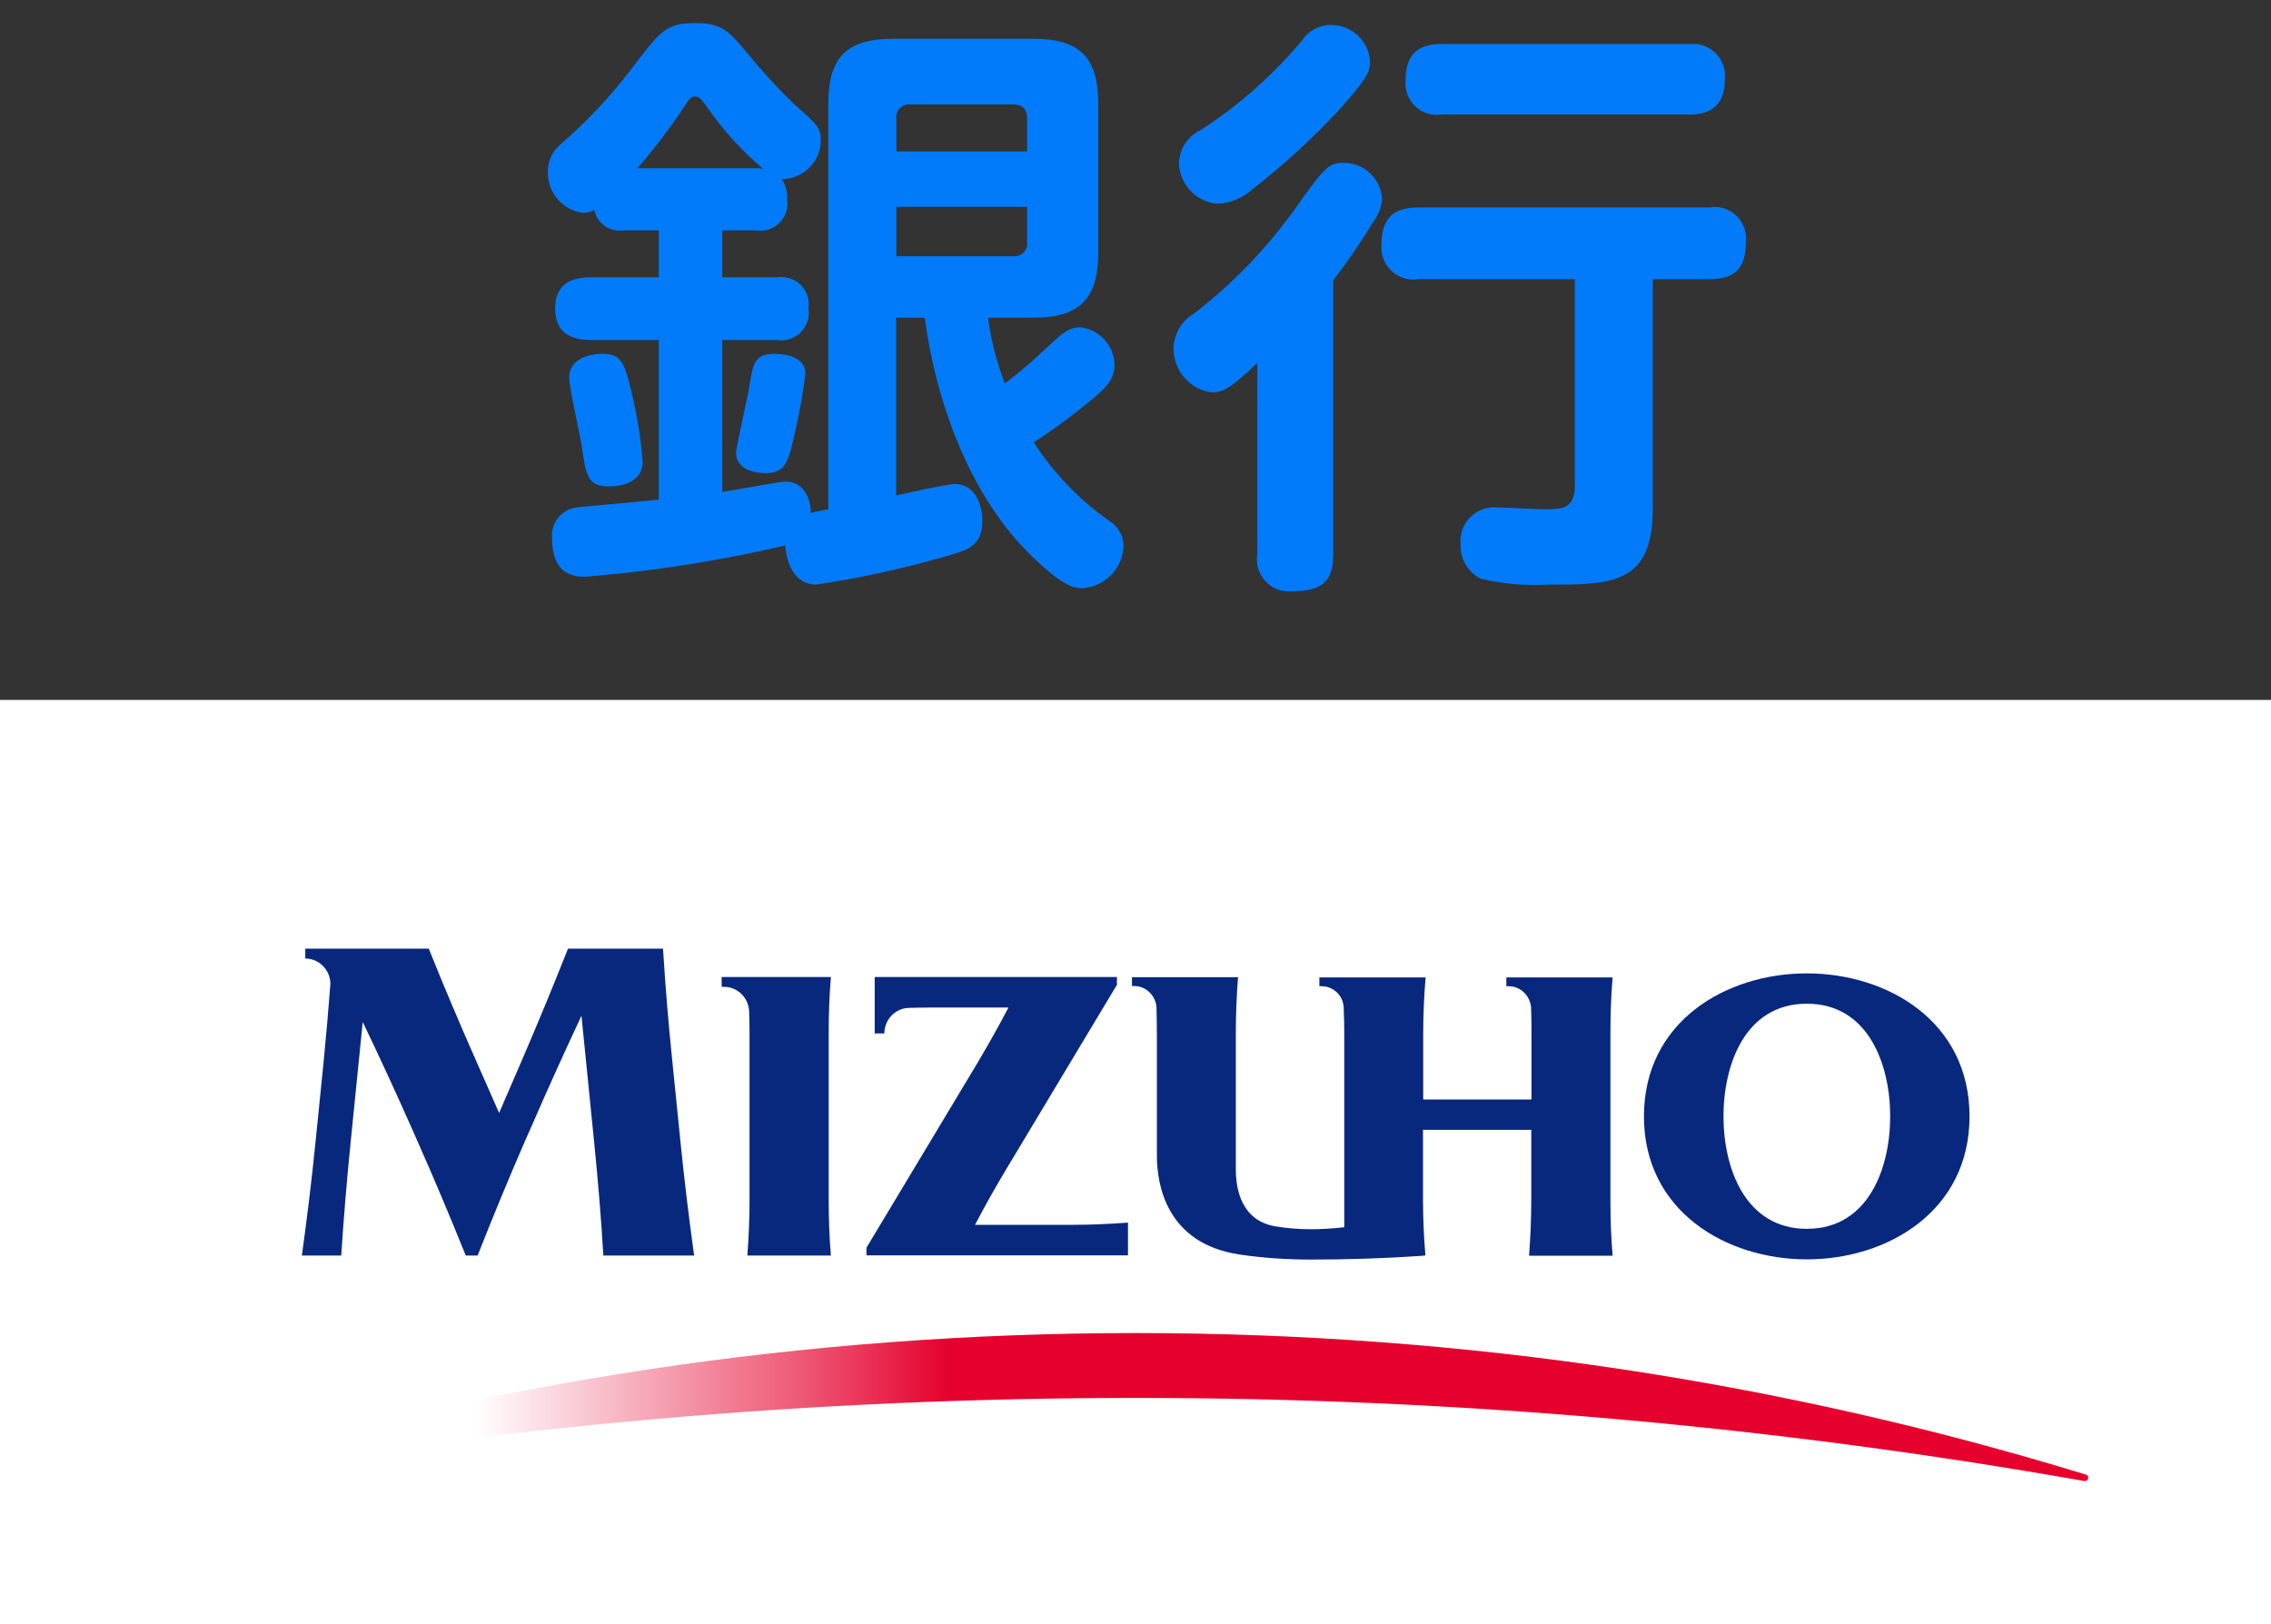 <?xml version="1.0" encoding="UTF-8"?>
<svg id="_レイヤー_2" data-name="レイヤー 2" xmlns="http://www.w3.org/2000/svg" xmlns:xlink="http://www.w3.org/1999/xlink" viewBox="0 0 113.07 80.87">
  <rect x="0" y="0" width="113.07" height="80.87" fill="#333333" stroke="none"/>
  <defs>
    <style>
      .cls-1 {
        fill: #08287e;
      }

      .cls-1, .cls-2, .cls-3, .cls-4, .cls-5, .cls-6, .cls-7 {
        stroke-width: 0px;
      }

      .cls-8 {
        clip-path: url(#clippath);
      }

      .cls-2 {
        fill: none;
      }

      .cls-3 {
        fill: #ddd;
      }

      .cls-4 {
        fill: url(#_名称未設定グラデーション_2);
      }

      .cls-5 {
        fill: #08287f;
      }

      .cls-6 {
        fill: #027bfa;
      }

      .cls-7 {
        fill: #fff;
      }
    </style>
    <clipPath id="clippath">
      <rect class="cls-2" width="113.07" height="80.87"/>
    </clipPath>
    <linearGradient id="_名称未設定グラデーション_2" data-name="名称未設定グラデーション 2" x1="-1397.62" y1="962.93" x2="-1304.83" y2="962.93" gradientTransform="translate(1435.04 1052.26) scale(1.02 -1.02)" gradientUnits="userSpaceOnUse">
      <stop offset="0" stop-color="#fff"/>
      <stop offset=".15" stop-color="#fff"/>
      <stop offset=".2" stop-color="#facfd8"/>
      <stop offset=".32" stop-color="#ee5a77"/>
      <stop offset=".4" stop-color="#e5002d"/>
      <stop offset="1" stop-color="#e5002d"/>
    </linearGradient>
  </defs>
  <g id="_レイヤー_1-2" data-name=" レイヤー 1">
    <g>
      <g class="cls-8">
        <g id="_銀行" data-name=" 銀行">
          <rect id="_長方形_88" data-name=" 長方形 88" class="cls-5" x=".1" y="40.86" width="113.07" height="42"/>
          <rect id="_01BL_Bsc_Rev_Prc" data-name=" 01BL Bsc Rev Prc" class="cls-3" x="-3.16" y="34.86" width="119.59" height="55"/>
          <path id="_パス_516" data-name=" パス 516" class="cls-6" d="M44.63,15.82h1.41c.57,4.23,2.25,8.91,5.37,11.91,1.5,1.44,2.04,1.56,2.46,1.56,1.13-.06,2.03-.97,2.07-2.1,0-.52-.28-.99-.72-1.26-1.49-1.05-2.76-2.37-3.75-3.9.94-.61,1.84-1.27,2.7-1.98.9-.72,1.32-1.14,1.32-1.89-.02-.96-.75-1.76-1.71-1.86-.6,0-.9.3-1.8,1.14-.62.59-1.27,1.14-1.95,1.65-.41-1.05-.69-2.15-.84-3.27h2.22c2.19,0,3.27-.78,3.27-3.24v-7.41c0-2.37-.96-3.24-3.27-3.24h-6.9c-2.28,0-3.27.84-3.27,3.24v20.19c-.6.12-.66.12-.87.18,0-.72-.36-1.56-1.26-1.56-.22.02-.44.05-.66.09-1.5.27-1.98.33-2.49.42v-7.56h2.7c.74.13,1.45-.37,1.59-1.11.03-.15.03-.3,0-.45.12-.75-.39-1.45-1.14-1.56-.15-.02-.3-.02-.45,0h-2.7v-2.34h1.65c.74.13,1.45-.36,1.58-1.1.02-.13.03-.27,0-.4.03-.37-.06-.74-.27-1.05,1.05,0,1.92-.84,1.95-1.89,0-.66-.12-.78-1.38-1.89-.85-.83-1.65-1.71-2.4-2.64-.81-.96-1.2-1.35-2.43-1.35-1.5,0-1.74.33-3.24,2.31-1.05,1.37-2.23,2.62-3.54,3.75-.39.34-.61.83-.6,1.35-.03,1.02.72,1.9,1.74,2.04.2,0,.4-.04.57-.15.13.68.78,1.13,1.47,1.02h1.74v2.34h-3.36c-.63,0-1.8.09-1.8,1.56,0,1.29.9,1.56,1.8,1.56h3.36v7.95c-.36.03-4.11.39-4.14.39-.74.13-1.26.81-1.17,1.56,0,1.74,1.02,1.89,1.65,1.89,3.35-.27,6.68-.79,9.96-1.56.03.78.42,1.95,1.53,1.95,2.15-.32,4.27-.78,6.36-1.38,1.17-.33,1.92-.51,1.92-1.8,0-.75-.33-1.83-1.38-1.83-.36,0-2.37.45-2.91.57,0,0,0-8.85,0-8.85ZM44.63,7.54v-1.62c-.05-.35.19-.67.54-.72h5.25c.45,0,.72.18.72.72v1.62s-6.51,0-6.51,0ZM44.63,10.3h6.51v1.74c.05.35-.19.67-.54.72h-5.97v-2.46ZM31.73,8.38c.86-.98,1.65-2.03,2.37-3.12.24-.36.3-.45.51-.45s.27.06.78.78c.75,1.05,1.63,1.99,2.61,2.82-.13-.03-.26-.04-.39-.03,0,0-5.88,0-5.88,0ZM30.02,17.62c-.84,0-1.68.33-1.68,1.17,0,.48.51,2.76.6,3.27.24,1.71.33,2.16,1.41,2.16.12,0,1.65,0,1.65-1.23-.08-1.01-.23-2.01-.45-3-.42-1.83-.54-2.37-1.53-2.37ZM38.57,17.62c-.99,0-1.08.42-1.29,1.8-.09.48-.63,2.88-.63,3.12,0,1.02,1.32,1.02,1.47,1.02,1.02,0,1.14-.6,1.47-2.07.22-.95.39-1.91.51-2.88,0-.96-1.29-.99-1.53-.99ZM62.6,27.61c-.14.86.45,1.68,1.31,1.82.14.02.29.03.43.01,1.44,0,2.04-.45,2.04-1.83v-13.65c.72-.94,1.39-1.92,2.01-2.94.25-.33.4-.73.42-1.14-.07-.99-.89-1.77-1.89-1.77-.81,0-.96.21-2.52,2.4-1.4,1.93-3.06,3.65-4.95,5.1-.62.36-1,1.02-1.02,1.74,0,1.1.8,2.04,1.89,2.19.57,0,.96-.21,2.28-1.47v9.54ZM82.28,13.9h2.82c1.29,0,1.83-.54,1.83-1.89.07-.87-.57-1.63-1.44-1.7-.13-.01-.26,0-.39.02h-14.46c-1.29,0-1.86.54-1.86,1.89-.06.88.61,1.64,1.49,1.7.12,0,.24,0,.37-.02h7.77v10.26c0,1.17-.6,1.2-1.56,1.2-.33,0-1.89-.09-2.25-.09-.93-.11-1.78.56-1.88,1.49-.01.11-.01.22,0,.34-.03.71.35,1.38.99,1.71,1.13.27,2.29.37,3.45.3,3.03,0,5.13,0,5.13-3.75v-11.46h0ZM68.21,3.01c-.09-1.01-.94-1.77-1.95-1.77-.58,0-1.11.3-1.44.78-1.44,1.72-3.13,3.22-5.01,4.44-.64.29-1.07.91-1.11,1.62,0,1.09.86,1.99,1.95,2.07.65-.05,1.26-.31,1.74-.75,1.51-1.18,2.92-2.47,4.23-3.87,1.59-1.77,1.59-2.01,1.59-2.52ZM84.02,5.71c.72,0,1.86-.12,1.86-1.77.09-.88-.55-1.66-1.43-1.75-.14,0-.29,0-.43,0h-12.21c-1.2,0-1.83.48-1.83,1.86-.06.86.59,1.61,1.46,1.67.13,0,.25,0,.37-.02h12.21Z"/>
        </g>
      </g>
      <rect class="cls-7" y="34.86" width="113.07" height="46.01"/>
      <g id="_レイヤー_1-2" data-name=" レイヤー 1-2">
        <g>
          <g>
            <rect class="cls-2" x="15.02" y="47.24" width="83.04" height="15.28"/>
            <rect class="cls-2" x="9.11" y="47.24" width="94.86" height="26.51"/>
          </g>
          <g>
            <path class="cls-4" d="M103.78,73.75c-15.33-2.71-31.12-4.14-47.24-4.14s-31.9,1.42-47.24,4.14c-.08.01-.16-.03-.18-.12-.02-.08.03-.18.11-.2,14.96-4.59,30.85-7.05,47.31-7.05s32.35,2.46,47.32,7.05c.08.02.13.12.1.2-.02.08-.09.13-.18.12h0Z"/>
            <g>
              <path class="cls-1" d="M28.28,47.24c-.74,1.87-1.52,3.76-2.34,5.66l-1.09,2.52-1.11-2.52c-.84-1.9-1.64-3.78-2.39-5.66h-6.15v.49c.69,0,1.25.57,1.25,1.27-.1,1.3-.21,2.59-.34,3.9l-.4,3.96c-.19,1.9-.42,3.78-.68,5.66h1.96c.12-1.88.28-3.77.47-5.66l.6-5.97c.87,1.81,1.71,3.64,2.52,5.47l.22.5c.84,1.89,1.63,3.78,2.39,5.66h.59c.74-1.88,1.52-3.77,2.34-5.66l.36-.81c.79-1.83,1.62-3.65,2.47-5.47l.63,6.28c.19,1.89.35,3.78.46,5.66h4.52c-.26-1.88-.49-3.77-.68-5.66l-.4-3.96c-.2-1.9-.35-3.78-.47-5.66h-4.74Z"/>
              <path class="cls-1" d="M48.54,61c.49-.94,1.02-1.88,1.59-2.83l5.48-9.13v-.39h-12.06v2.81h.48c0-.67.52-1.23,1.17-1.27.37-.01.74-.02,1.12-.02h3.89c-.48.92-1,1.84-1.55,2.77l-5.52,9.19v.38h13.02v-1.63c-.92.07-1.85.11-2.77.11h-4.85Z"/>
              <path class="cls-1" d="M70.85,62.52s.08,0,.12,0c-.08-.94-.12-1.87-.12-2.82v-3.44h5.39v3.44c0,.95-.04,1.89-.11,2.83h4.16c-.08-.94-.11-1.88-.11-2.83v-8.2c0-.95.03-1.89.11-2.83h-5.29v.44h.12c.59,0,1.06.47,1.11,1.06.02.44.02.89.02,1.33v3.25h-5.39v-3.25c0-.95.04-1.89.12-2.83h-5.29v.44h.11c.59,0,1.07.46,1.1,1.05.02.45.03.9.03,1.34v9.61c-.54.06-1.1.1-1.67.1-.61,0-1.21-.05-1.8-.15-1.67-.31-1.93-1.87-1.93-2.84v-6.8c0-.92.04-1.84.11-2.76h-5.28v.44h.11c.58,0,1.06.46,1.11,1.05.01.45.02.9.02,1.34v6.06c0,1.37.43,4.37,4.12,4.92,1.15.17,2.33.25,3.54.25,1.88,0,3.75-.06,5.6-.19h0Z"/>
              <path class="cls-1" d="M98.06,55.59h0c0,4.72-4.08,7.12-8.1,7.12s-8.11-2.4-8.11-7.12h0c0-4.72,4.08-7.12,8.11-7.12s8.1,2.4,8.1,7.12h0ZM94.11,55.59c0-2.57-1.08-5.61-4.15-5.61s-4.15,3.03-4.15,5.61c0,2.57,1.08,5.6,4.15,5.6s4.15-3.03,4.15-5.6Z"/>
              <path class="cls-1" d="M41.26,51.48c0-.95.03-1.89.11-2.83h-5.44v.49h.12c.69,0,1.25.57,1.25,1.28.01.35.02.71.02,1.06v8.21c0,.95-.04,1.89-.11,2.83h4.16c-.08-.94-.11-1.88-.11-2.83v-8.21h0Z"/>
            </g>
          </g>
        </g>
      </g>
    </g>
  </g>
</svg>